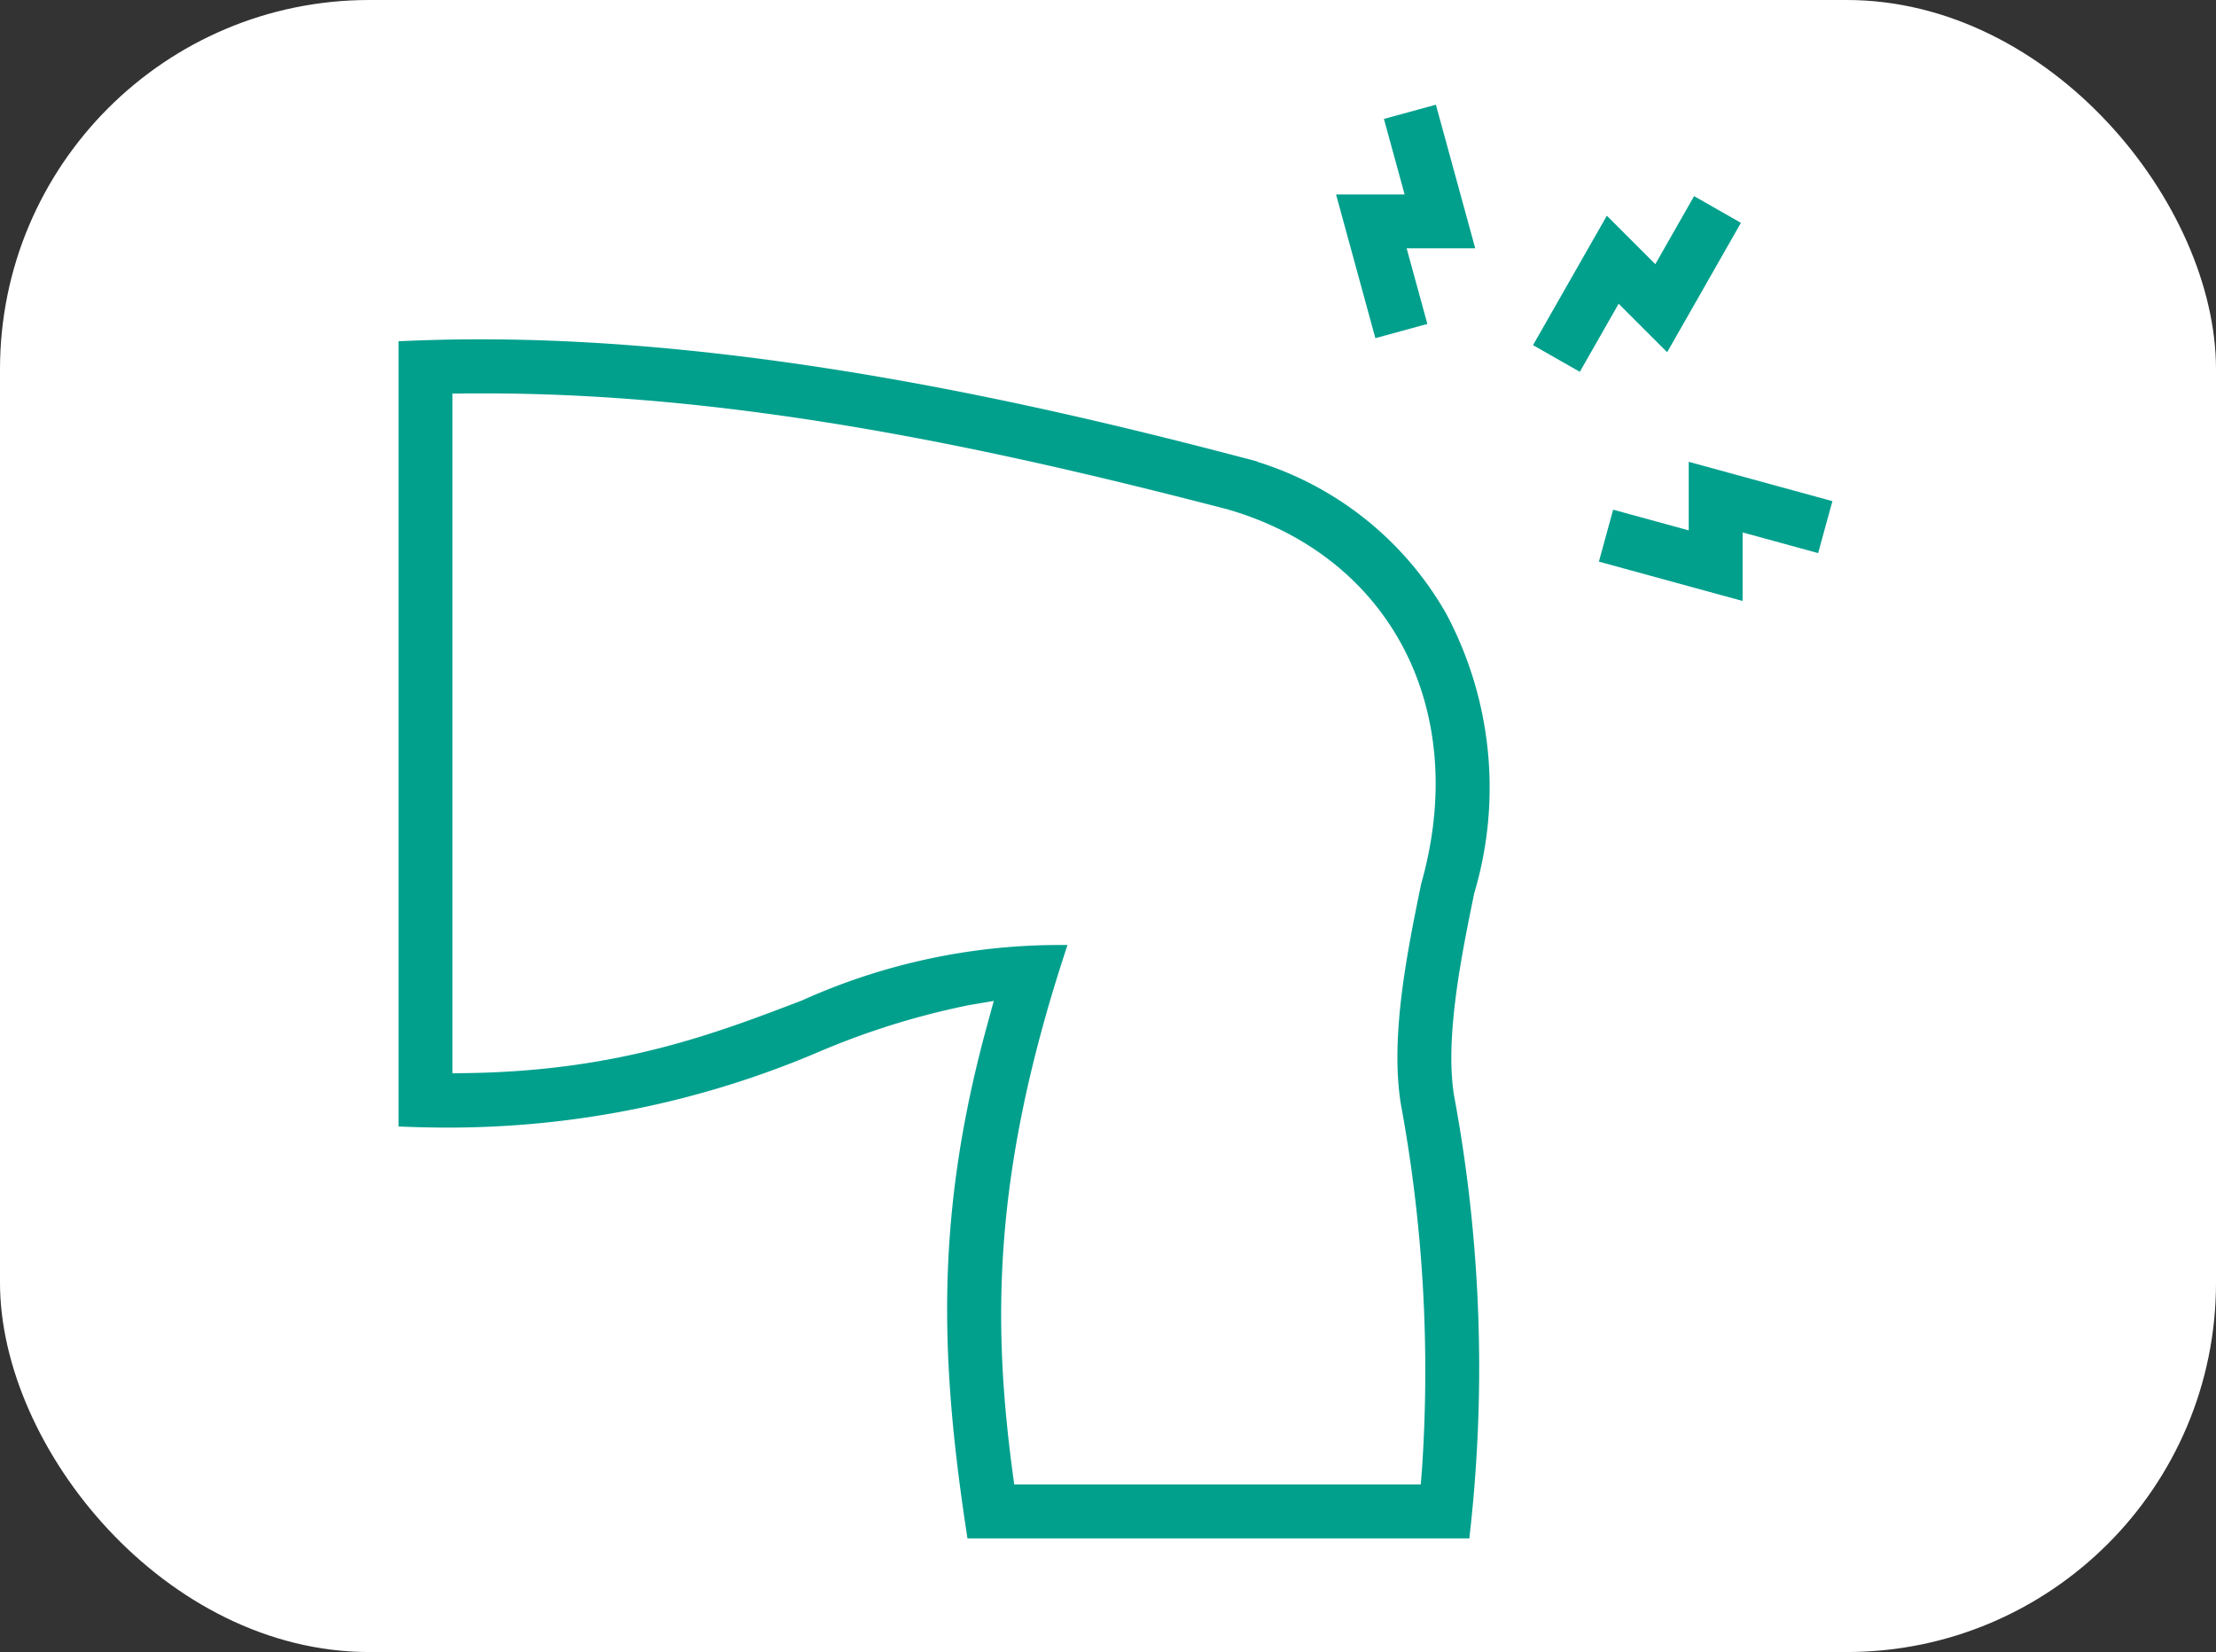 <svg xmlns="http://www.w3.org/2000/svg" width="114" height="85" viewBox="0 0 114 85">
  <rect x="0" y="0" width="114" height="85" fill="#333333" stroke="none"/>
  <g id="menu_case08" transform="translate(-1137 -3420)">
    <rect id="長方形_202" data-name="長方形 202" width="114" height="85" rx="19" transform="translate(1137 3420)" fill="#fff"/>
    <g id="グループ_138" data-name="グループ 138" transform="translate(-4355.606 2149.12)">
      <path id="パス_440" data-name="パス 440" d="M5814.021,1308.174l3.225-5.656,2.494,2.494,2.072-3.636,1.54.878-3.223,5.654-2.495-2.495-2.074,3.638Z" transform="translate(-241.868 -19.722)" fill="#00a08d" stroke="#00a08d" stroke-width="1"/>
      <path id="パス_441" data-name="パス 441" d="M5761.886,1281.385h3.528l-1.106-4.036,1.709-.468,1.719,6.277h-3.528l1.106,4.039-1.71.468Z" transform="translate(-199.893)" fill="#00a08d" stroke="#00a08d" stroke-width="1"/>
      <path id="パス_442" data-name="パス 442" d="M5831.061,1375.5l.468-1.709,4.039,1.106v-3.528l6.277,1.719-.469,1.709-4.036-1.106v3.528Z" transform="translate(-255.587 -76.073)" fill="#00a08d" stroke="#00a08d" stroke-width="1"/>
      <path id="パス_443" data-name="パス 443" d="M5542.806,1398.936c-1.352-8.948-1.557-16.186,1.064-25.768l.549-2.008-2.053.347a40.266,40.266,0,0,0-7.7,2.381l-.03.012a47.948,47.948,0,0,1-19.049,3.9c-.651,0-1.313-.013-1.979-.037v-39.442c1.219-.052,2.466-.078,3.721-.078,14.3,0,29.093,3.449,38.981,6.044a16.48,16.48,0,0,1,10.243,7.789,18.527,18.527,0,0,1,1.417,14.016l-.013.047-.01.048c-.647,3.164-1.534,7.5-1.029,10.564a75.937,75.937,0,0,1,.829,22.186Zm4.027-29.529c-3.614,11.161-3.682,18.76-2.644,26.6l.153,1.155h21.814l.1-1.224a76.032,76.032,0,0,0-1.086-18.9c-.555-3.373.321-7.684,1.032-11.158,2.6-9.181-1.627-17.344-10.286-19.864l-.037-.01c-11.383-2.957-24.833-5.98-38.272-5.98q-.455,0-.91,0l-1.316.014v35.977l1.351-.022c7.8-.126,12.845-2.06,17.3-3.765l.039-.016A31.677,31.677,0,0,1,5546.833,1369.407Z" transform="translate(0 -49.404)" fill="#00a08d" stroke="#00a08d" stroke-width="1"/>
    </g>
  </g>
</svg>
